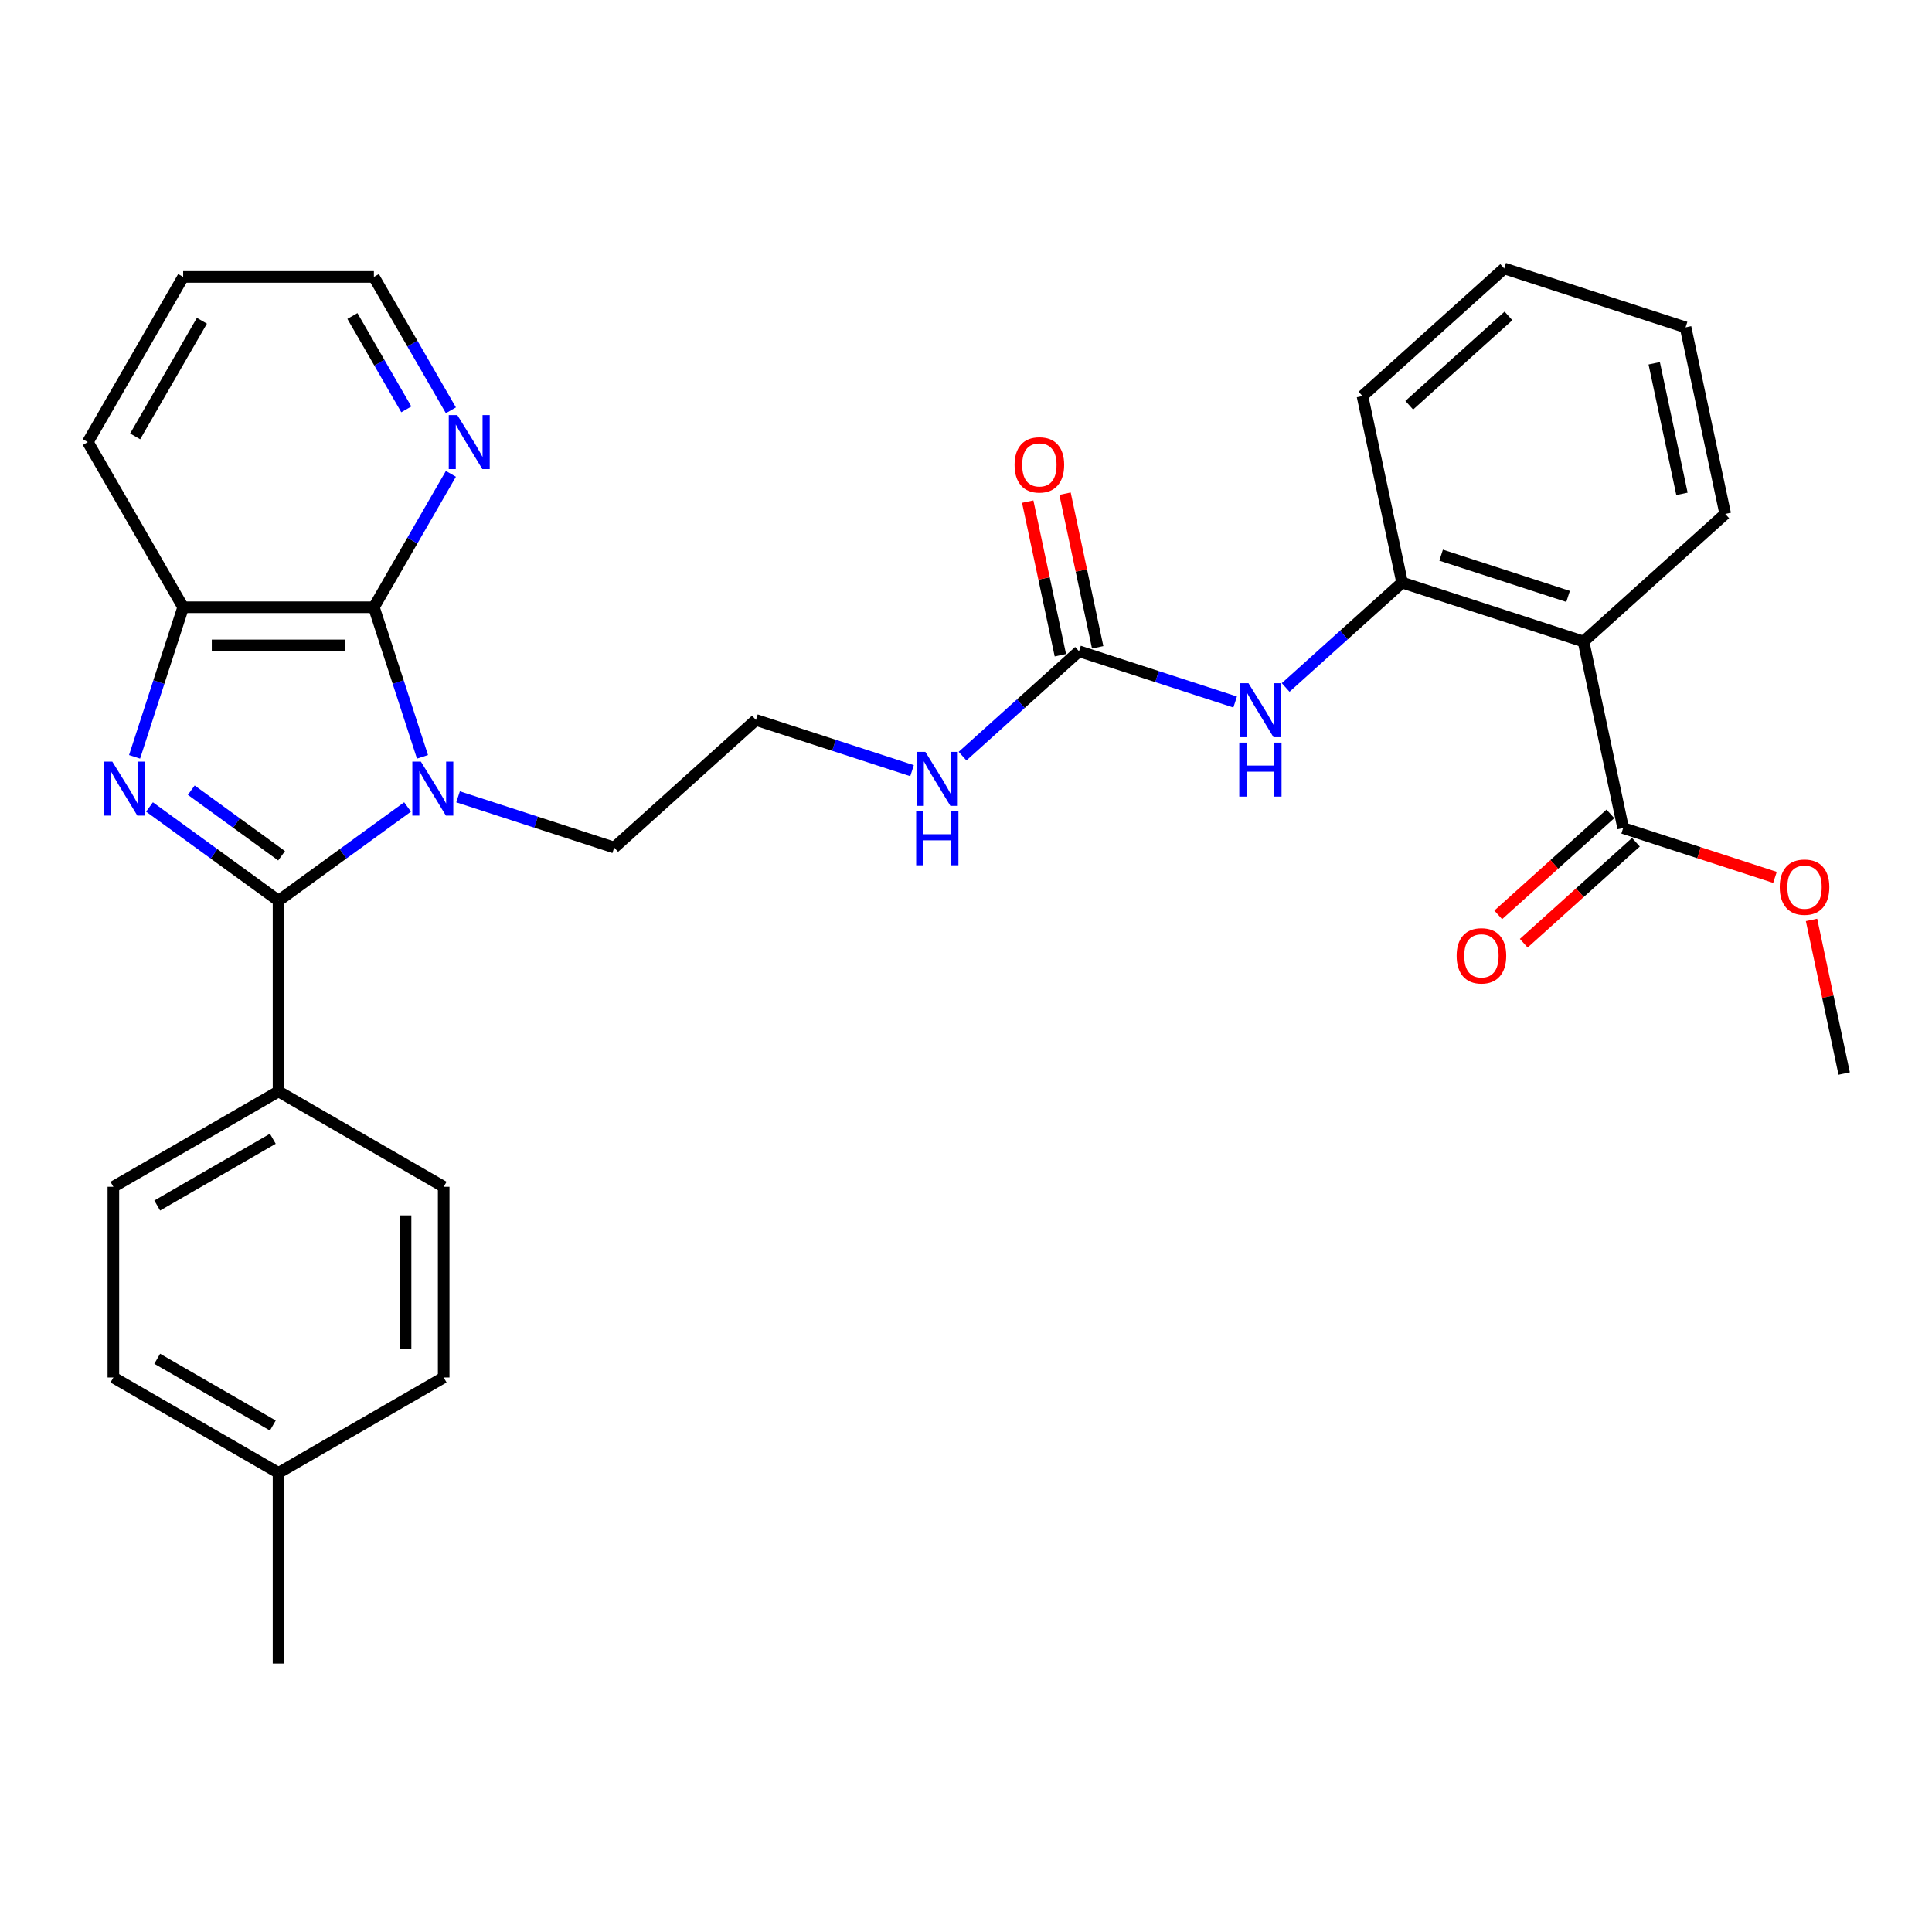<?xml version='1.0' encoding='iso-8859-1'?>
<svg version='1.1' baseProfile='full'
              xmlns='http://www.w3.org/2000/svg'
                      xmlns:rdkit='http://www.rdkit.org/xml'
                      xmlns:xlink='http://www.w3.org/1999/xlink'
                  xml:space='preserve'
width='1000px' height='1000px' viewBox='0 0 1000 1000'>
<!-- END OF HEADER -->
<rect style='opacity:1.0;fill:#FFFFFF;stroke:none' width='1000' height='1000' x='0' y='0'> </rect>
<path class='bond-0' d='M 210.956,417.685 L 177.561,441.948' style='fill:none;fill-rule:evenodd;stroke:#0000FF;stroke-width:6px;stroke-linecap:butt;stroke-linejoin:miter;stroke-opacity:1' />
<path class='bond-0' d='M 177.561,441.948 L 144.166,466.211' style='fill:none;fill-rule:evenodd;stroke:#000000;stroke-width:6px;stroke-linecap:butt;stroke-linejoin:miter;stroke-opacity:1' />
<path class='bond-2' d='M 218.682,391.745 L 206.102,353.027' style='fill:none;fill-rule:evenodd;stroke:#0000FF;stroke-width:6px;stroke-linecap:butt;stroke-linejoin:miter;stroke-opacity:1' />
<path class='bond-2' d='M 206.102,353.027 L 193.522,314.31' style='fill:none;fill-rule:evenodd;stroke:#000000;stroke-width:6px;stroke-linecap:butt;stroke-linejoin:miter;stroke-opacity:1' />
<path class='bond-14' d='M 237.095,412.436 L 277.501,425.565' style='fill:none;fill-rule:evenodd;stroke:#0000FF;stroke-width:6px;stroke-linecap:butt;stroke-linejoin:miter;stroke-opacity:1' />
<path class='bond-14' d='M 277.501,425.565 L 317.906,438.694' style='fill:none;fill-rule:evenodd;stroke:#000000;stroke-width:6px;stroke-linecap:butt;stroke-linejoin:miter;stroke-opacity:1' />
<path class='bond-1' d='M 144.166,466.211 L 110.771,441.948' style='fill:none;fill-rule:evenodd;stroke:#000000;stroke-width:6px;stroke-linecap:butt;stroke-linejoin:miter;stroke-opacity:1' />
<path class='bond-1' d='M 110.771,441.948 L 77.376,417.685' style='fill:none;fill-rule:evenodd;stroke:#0000FF;stroke-width:6px;stroke-linecap:butt;stroke-linejoin:miter;stroke-opacity:1' />
<path class='bond-1' d='M 145.752,442.96 L 122.375,425.976' style='fill:none;fill-rule:evenodd;stroke:#000000;stroke-width:6px;stroke-linecap:butt;stroke-linejoin:miter;stroke-opacity:1' />
<path class='bond-1' d='M 122.375,425.976 L 98.999,408.992' style='fill:none;fill-rule:evenodd;stroke:#0000FF;stroke-width:6px;stroke-linecap:butt;stroke-linejoin:miter;stroke-opacity:1' />
<path class='bond-9' d='M 144.166,466.211 L 144.166,564.923' style='fill:none;fill-rule:evenodd;stroke:#000000;stroke-width:6px;stroke-linecap:butt;stroke-linejoin:miter;stroke-opacity:1' />
<path class='bond-31' d='M 69.65,391.745 L 82.23,353.027' style='fill:none;fill-rule:evenodd;stroke:#0000FF;stroke-width:6px;stroke-linecap:butt;stroke-linejoin:miter;stroke-opacity:1' />
<path class='bond-31' d='M 82.23,353.027 L 94.81,314.31' style='fill:none;fill-rule:evenodd;stroke:#000000;stroke-width:6px;stroke-linecap:butt;stroke-linejoin:miter;stroke-opacity:1' />
<path class='bond-3' d='M 193.522,314.31 L 94.81,314.31' style='fill:none;fill-rule:evenodd;stroke:#000000;stroke-width:6px;stroke-linecap:butt;stroke-linejoin:miter;stroke-opacity:1' />
<path class='bond-3' d='M 178.715,334.052 L 109.617,334.052' style='fill:none;fill-rule:evenodd;stroke:#000000;stroke-width:6px;stroke-linecap:butt;stroke-linejoin:miter;stroke-opacity:1' />
<path class='bond-10' d='M 193.522,314.31 L 213.453,279.789' style='fill:none;fill-rule:evenodd;stroke:#000000;stroke-width:6px;stroke-linecap:butt;stroke-linejoin:miter;stroke-opacity:1' />
<path class='bond-10' d='M 213.453,279.789 L 233.383,245.268' style='fill:none;fill-rule:evenodd;stroke:#0000FF;stroke-width:6px;stroke-linecap:butt;stroke-linejoin:miter;stroke-opacity:1' />
<path class='bond-23' d='M 94.81,314.31 L 45.455,228.823' style='fill:none;fill-rule:evenodd;stroke:#000000;stroke-width:6px;stroke-linecap:butt;stroke-linejoin:miter;stroke-opacity:1' />
<path class='bond-4' d='M 819.618,332.051 L 725.738,301.548' style='fill:none;fill-rule:evenodd;stroke:#000000;stroke-width:6px;stroke-linecap:butt;stroke-linejoin:miter;stroke-opacity:1' />
<path class='bond-4' d='M 811.637,308.7 L 745.921,287.347' style='fill:none;fill-rule:evenodd;stroke:#000000;stroke-width:6px;stroke-linecap:butt;stroke-linejoin:miter;stroke-opacity:1' />
<path class='bond-7' d='M 819.618,332.051 L 840.142,428.606' style='fill:none;fill-rule:evenodd;stroke:#000000;stroke-width:6px;stroke-linecap:butt;stroke-linejoin:miter;stroke-opacity:1' />
<path class='bond-22' d='M 819.618,332.051 L 892.976,266' style='fill:none;fill-rule:evenodd;stroke:#000000;stroke-width:6px;stroke-linecap:butt;stroke-linejoin:miter;stroke-opacity:1' />
<path class='bond-5' d='M 725.738,301.548 L 695.594,328.689' style='fill:none;fill-rule:evenodd;stroke:#000000;stroke-width:6px;stroke-linecap:butt;stroke-linejoin:miter;stroke-opacity:1' />
<path class='bond-5' d='M 695.594,328.689 L 665.45,355.831' style='fill:none;fill-rule:evenodd;stroke:#0000FF;stroke-width:6px;stroke-linecap:butt;stroke-linejoin:miter;stroke-opacity:1' />
<path class='bond-24' d='M 725.738,301.548 L 705.215,204.993' style='fill:none;fill-rule:evenodd;stroke:#000000;stroke-width:6px;stroke-linecap:butt;stroke-linejoin:miter;stroke-opacity:1' />
<path class='bond-6' d='M 558.501,337.095 L 528.357,364.237' style='fill:none;fill-rule:evenodd;stroke:#000000;stroke-width:6px;stroke-linecap:butt;stroke-linejoin:miter;stroke-opacity:1' />
<path class='bond-6' d='M 528.357,364.237 L 498.213,391.378' style='fill:none;fill-rule:evenodd;stroke:#0000FF;stroke-width:6px;stroke-linecap:butt;stroke-linejoin:miter;stroke-opacity:1' />
<path class='bond-8' d='M 558.501,337.095 L 598.906,350.224' style='fill:none;fill-rule:evenodd;stroke:#000000;stroke-width:6px;stroke-linecap:butt;stroke-linejoin:miter;stroke-opacity:1' />
<path class='bond-8' d='M 598.906,350.224 L 639.312,363.352' style='fill:none;fill-rule:evenodd;stroke:#0000FF;stroke-width:6px;stroke-linecap:butt;stroke-linejoin:miter;stroke-opacity:1' />
<path class='bond-11' d='M 568.156,335.043 L 559.705,295.284' style='fill:none;fill-rule:evenodd;stroke:#000000;stroke-width:6px;stroke-linecap:butt;stroke-linejoin:miter;stroke-opacity:1' />
<path class='bond-11' d='M 559.705,295.284 L 551.254,255.526' style='fill:none;fill-rule:evenodd;stroke:#FF0000;stroke-width:6px;stroke-linecap:butt;stroke-linejoin:miter;stroke-opacity:1' />
<path class='bond-11' d='M 548.845,339.147 L 540.394,299.389' style='fill:none;fill-rule:evenodd;stroke:#000000;stroke-width:6px;stroke-linecap:butt;stroke-linejoin:miter;stroke-opacity:1' />
<path class='bond-11' d='M 540.394,299.389 L 531.943,259.63' style='fill:none;fill-rule:evenodd;stroke:#FF0000;stroke-width:6px;stroke-linecap:butt;stroke-linejoin:miter;stroke-opacity:1' />
<path class='bond-12' d='M 833.537,421.27 L 804.508,447.407' style='fill:none;fill-rule:evenodd;stroke:#000000;stroke-width:6px;stroke-linecap:butt;stroke-linejoin:miter;stroke-opacity:1' />
<path class='bond-12' d='M 804.508,447.407 L 775.48,473.545' style='fill:none;fill-rule:evenodd;stroke:#FF0000;stroke-width:6px;stroke-linecap:butt;stroke-linejoin:miter;stroke-opacity:1' />
<path class='bond-12' d='M 846.747,435.942 L 817.718,462.079' style='fill:none;fill-rule:evenodd;stroke:#000000;stroke-width:6px;stroke-linecap:butt;stroke-linejoin:miter;stroke-opacity:1' />
<path class='bond-12' d='M 817.718,462.079 L 788.69,488.216' style='fill:none;fill-rule:evenodd;stroke:#FF0000;stroke-width:6px;stroke-linecap:butt;stroke-linejoin:miter;stroke-opacity:1' />
<path class='bond-17' d='M 840.142,428.606 L 879.432,441.372' style='fill:none;fill-rule:evenodd;stroke:#000000;stroke-width:6px;stroke-linecap:butt;stroke-linejoin:miter;stroke-opacity:1' />
<path class='bond-17' d='M 879.432,441.372 L 918.722,454.138' style='fill:none;fill-rule:evenodd;stroke:#FF0000;stroke-width:6px;stroke-linecap:butt;stroke-linejoin:miter;stroke-opacity:1' />
<path class='bond-15' d='M 144.166,564.923 L 58.679,614.279' style='fill:none;fill-rule:evenodd;stroke:#000000;stroke-width:6px;stroke-linecap:butt;stroke-linejoin:miter;stroke-opacity:1' />
<path class='bond-15' d='M 141.214,589.424 L 81.374,623.973' style='fill:none;fill-rule:evenodd;stroke:#000000;stroke-width:6px;stroke-linecap:butt;stroke-linejoin:miter;stroke-opacity:1' />
<path class='bond-16' d='M 144.166,564.923 L 229.653,614.279' style='fill:none;fill-rule:evenodd;stroke:#000000;stroke-width:6px;stroke-linecap:butt;stroke-linejoin:miter;stroke-opacity:1' />
<path class='bond-25' d='M 233.383,212.377 L 213.453,177.857' style='fill:none;fill-rule:evenodd;stroke:#0000FF;stroke-width:6px;stroke-linecap:butt;stroke-linejoin:miter;stroke-opacity:1' />
<path class='bond-25' d='M 213.453,177.857 L 193.522,143.336' style='fill:none;fill-rule:evenodd;stroke:#000000;stroke-width:6px;stroke-linecap:butt;stroke-linejoin:miter;stroke-opacity:1' />
<path class='bond-25' d='M 210.307,211.892 L 196.355,187.728' style='fill:none;fill-rule:evenodd;stroke:#0000FF;stroke-width:6px;stroke-linecap:butt;stroke-linejoin:miter;stroke-opacity:1' />
<path class='bond-25' d='M 196.355,187.728 L 182.404,163.563' style='fill:none;fill-rule:evenodd;stroke:#000000;stroke-width:6px;stroke-linecap:butt;stroke-linejoin:miter;stroke-opacity:1' />
<path class='bond-13' d='M 472.074,398.9 L 431.669,385.771' style='fill:none;fill-rule:evenodd;stroke:#0000FF;stroke-width:6px;stroke-linecap:butt;stroke-linejoin:miter;stroke-opacity:1' />
<path class='bond-13' d='M 431.669,385.771 L 391.263,372.643' style='fill:none;fill-rule:evenodd;stroke:#000000;stroke-width:6px;stroke-linecap:butt;stroke-linejoin:miter;stroke-opacity:1' />
<path class='bond-21' d='M 317.906,438.694 L 391.263,372.643' style='fill:none;fill-rule:evenodd;stroke:#000000;stroke-width:6px;stroke-linecap:butt;stroke-linejoin:miter;stroke-opacity:1' />
<path class='bond-18' d='M 58.679,614.279 L 58.679,712.99' style='fill:none;fill-rule:evenodd;stroke:#000000;stroke-width:6px;stroke-linecap:butt;stroke-linejoin:miter;stroke-opacity:1' />
<path class='bond-19' d='M 229.653,614.279 L 229.653,712.99' style='fill:none;fill-rule:evenodd;stroke:#000000;stroke-width:6px;stroke-linecap:butt;stroke-linejoin:miter;stroke-opacity:1' />
<path class='bond-19' d='M 209.911,629.085 L 209.911,698.184' style='fill:none;fill-rule:evenodd;stroke:#000000;stroke-width:6px;stroke-linecap:butt;stroke-linejoin:miter;stroke-opacity:1' />
<path class='bond-27' d='M 937.644,476.147 L 946.095,515.906' style='fill:none;fill-rule:evenodd;stroke:#FF0000;stroke-width:6px;stroke-linecap:butt;stroke-linejoin:miter;stroke-opacity:1' />
<path class='bond-27' d='M 946.095,515.906 L 954.545,555.664' style='fill:none;fill-rule:evenodd;stroke:#000000;stroke-width:6px;stroke-linecap:butt;stroke-linejoin:miter;stroke-opacity:1' />
<path class='bond-33' d='M 58.679,712.99 L 144.166,762.346' style='fill:none;fill-rule:evenodd;stroke:#000000;stroke-width:6px;stroke-linecap:butt;stroke-linejoin:miter;stroke-opacity:1' />
<path class='bond-33' d='M 81.374,703.296 L 141.214,737.846' style='fill:none;fill-rule:evenodd;stroke:#000000;stroke-width:6px;stroke-linecap:butt;stroke-linejoin:miter;stroke-opacity:1' />
<path class='bond-20' d='M 229.653,712.99 L 144.166,762.346' style='fill:none;fill-rule:evenodd;stroke:#000000;stroke-width:6px;stroke-linecap:butt;stroke-linejoin:miter;stroke-opacity:1' />
<path class='bond-26' d='M 144.166,762.346 L 144.166,861.058' style='fill:none;fill-rule:evenodd;stroke:#000000;stroke-width:6px;stroke-linecap:butt;stroke-linejoin:miter;stroke-opacity:1' />
<path class='bond-34' d='M 892.976,266 L 872.452,169.446' style='fill:none;fill-rule:evenodd;stroke:#000000;stroke-width:6px;stroke-linecap:butt;stroke-linejoin:miter;stroke-opacity:1' />
<path class='bond-34' d='M 870.586,255.622 L 856.22,188.034' style='fill:none;fill-rule:evenodd;stroke:#000000;stroke-width:6px;stroke-linecap:butt;stroke-linejoin:miter;stroke-opacity:1' />
<path class='bond-32' d='M 45.455,228.823 L 94.81,143.336' style='fill:none;fill-rule:evenodd;stroke:#000000;stroke-width:6px;stroke-linecap:butt;stroke-linejoin:miter;stroke-opacity:1' />
<path class='bond-32' d='M 69.955,225.871 L 104.504,166.03' style='fill:none;fill-rule:evenodd;stroke:#000000;stroke-width:6px;stroke-linecap:butt;stroke-linejoin:miter;stroke-opacity:1' />
<path class='bond-30' d='M 705.215,204.993 L 778.572,138.942' style='fill:none;fill-rule:evenodd;stroke:#000000;stroke-width:6px;stroke-linecap:butt;stroke-linejoin:miter;stroke-opacity:1' />
<path class='bond-30' d='M 729.429,209.757 L 780.778,163.521' style='fill:none;fill-rule:evenodd;stroke:#000000;stroke-width:6px;stroke-linecap:butt;stroke-linejoin:miter;stroke-opacity:1' />
<path class='bond-28' d='M 193.522,143.336 L 94.81,143.336' style='fill:none;fill-rule:evenodd;stroke:#000000;stroke-width:6px;stroke-linecap:butt;stroke-linejoin:miter;stroke-opacity:1' />
<path class='bond-29' d='M 872.452,169.446 L 778.572,138.942' style='fill:none;fill-rule:evenodd;stroke:#000000;stroke-width:6px;stroke-linecap:butt;stroke-linejoin:miter;stroke-opacity:1' />
<path  class='atom-0' d='M 217.846 394.212
L 227.007 409.019
Q 227.915 410.48, 229.376 413.126
Q 230.837 415.771, 230.916 415.929
L 230.916 394.212
L 234.627 394.212
L 234.627 422.168
L 230.797 422.168
L 220.966 405.979
Q 219.821 404.084, 218.597 401.912
Q 217.412 399.74, 217.057 399.069
L 217.057 422.168
L 213.424 422.168
L 213.424 394.212
L 217.846 394.212
' fill='#0000FF'/>
<path  class='atom-2' d='M 58.127 394.212
L 67.288 409.019
Q 68.196 410.48, 69.657 413.126
Q 71.118 415.771, 71.197 415.929
L 71.197 394.212
L 74.908 394.212
L 74.908 422.168
L 71.078 422.168
L 61.247 405.979
Q 60.102 404.084, 58.878 401.912
Q 57.693 399.74, 57.338 399.069
L 57.338 422.168
L 53.705 422.168
L 53.705 394.212
L 58.127 394.212
' fill='#0000FF'/>
<path  class='atom-9' d='M 646.202 353.621
L 655.362 368.428
Q 656.27 369.889, 657.731 372.534
Q 659.192 375.18, 659.271 375.338
L 659.271 353.621
L 662.983 353.621
L 662.983 381.576
L 659.153 381.576
L 649.321 365.388
Q 648.176 363.492, 646.952 361.321
Q 645.767 359.149, 645.412 358.478
L 645.412 381.576
L 641.779 381.576
L 641.779 353.621
L 646.202 353.621
' fill='#0000FF'/>
<path  class='atom-9' d='M 641.444 384.372
L 645.234 384.372
L 645.234 396.257
L 659.528 396.257
L 659.528 384.372
L 663.318 384.372
L 663.318 412.327
L 659.528 412.327
L 659.528 399.415
L 645.234 399.415
L 645.234 412.327
L 641.444 412.327
L 641.444 384.372
' fill='#0000FF'/>
<path  class='atom-11' d='M 236.699 214.845
L 245.859 229.652
Q 246.767 231.113, 248.228 233.758
Q 249.689 236.404, 249.768 236.562
L 249.768 214.845
L 253.48 214.845
L 253.48 242.8
L 249.65 242.8
L 239.818 226.612
Q 238.673 224.716, 237.449 222.545
Q 236.264 220.373, 235.909 219.702
L 235.909 242.8
L 232.276 242.8
L 232.276 214.845
L 236.699 214.845
' fill='#0000FF'/>
<path  class='atom-12' d='M 525.145 240.619
Q 525.145 233.907, 528.461 230.156
Q 531.778 226.405, 537.977 226.405
Q 544.176 226.405, 547.493 230.156
Q 550.81 233.907, 550.81 240.619
Q 550.81 247.411, 547.454 251.28
Q 544.097 255.11, 537.977 255.11
Q 531.818 255.11, 528.461 251.28
Q 525.145 247.45, 525.145 240.619
M 537.977 251.952
Q 542.242 251.952, 544.532 249.109
Q 546.861 246.226, 546.861 240.619
Q 546.861 235.131, 544.532 232.367
Q 542.242 229.564, 537.977 229.564
Q 533.713 229.564, 531.383 232.328
Q 529.093 235.092, 529.093 240.619
Q 529.093 246.266, 531.383 249.109
Q 533.713 251.952, 537.977 251.952
' fill='#FF0000'/>
<path  class='atom-13' d='M 753.952 494.736
Q 753.952 488.023, 757.269 484.272
Q 760.586 480.521, 766.785 480.521
Q 772.984 480.521, 776.3 484.272
Q 779.617 488.023, 779.617 494.736
Q 779.617 501.527, 776.261 505.397
Q 772.905 509.227, 766.785 509.227
Q 760.625 509.227, 757.269 505.397
Q 753.952 501.567, 753.952 494.736
M 766.785 506.068
Q 771.049 506.068, 773.339 503.225
Q 775.669 500.343, 775.669 494.736
Q 775.669 489.247, 773.339 486.484
Q 771.049 483.68, 766.785 483.68
Q 762.52 483.68, 760.191 486.444
Q 757.901 489.208, 757.901 494.736
Q 757.901 500.382, 760.191 503.225
Q 762.52 506.068, 766.785 506.068
' fill='#FF0000'/>
<path  class='atom-14' d='M 478.964 389.169
L 488.125 403.975
Q 489.033 405.436, 490.494 408.082
Q 491.955 410.727, 492.034 410.885
L 492.034 389.169
L 495.745 389.169
L 495.745 417.124
L 491.915 417.124
L 482.083 400.935
Q 480.938 399.04, 479.714 396.868
Q 478.53 394.696, 478.174 394.025
L 478.174 417.124
L 474.542 417.124
L 474.542 389.169
L 478.964 389.169
' fill='#0000FF'/>
<path  class='atom-14' d='M 474.206 419.919
L 477.997 419.919
L 477.997 431.804
L 492.29 431.804
L 492.29 419.919
L 496.081 419.919
L 496.081 447.874
L 492.29 447.874
L 492.29 434.963
L 477.997 434.963
L 477.997 447.874
L 474.206 447.874
L 474.206 419.919
' fill='#0000FF'/>
<path  class='atom-18' d='M 921.19 459.188
Q 921.19 452.476, 924.506 448.725
Q 927.823 444.974, 934.022 444.974
Q 940.221 444.974, 943.538 448.725
Q 946.855 452.476, 946.855 459.188
Q 946.855 465.98, 943.498 469.849
Q 940.142 473.679, 934.022 473.679
Q 927.863 473.679, 924.506 469.849
Q 921.19 466.019, 921.19 459.188
M 934.022 470.521
Q 938.286 470.521, 940.577 467.678
Q 942.906 464.795, 942.906 459.188
Q 942.906 453.7, 940.577 450.936
Q 938.286 448.133, 934.022 448.133
Q 929.758 448.133, 927.428 450.897
Q 925.138 453.661, 925.138 459.188
Q 925.138 464.835, 927.428 467.678
Q 929.758 470.521, 934.022 470.521
' fill='#FF0000'/>
</svg>
